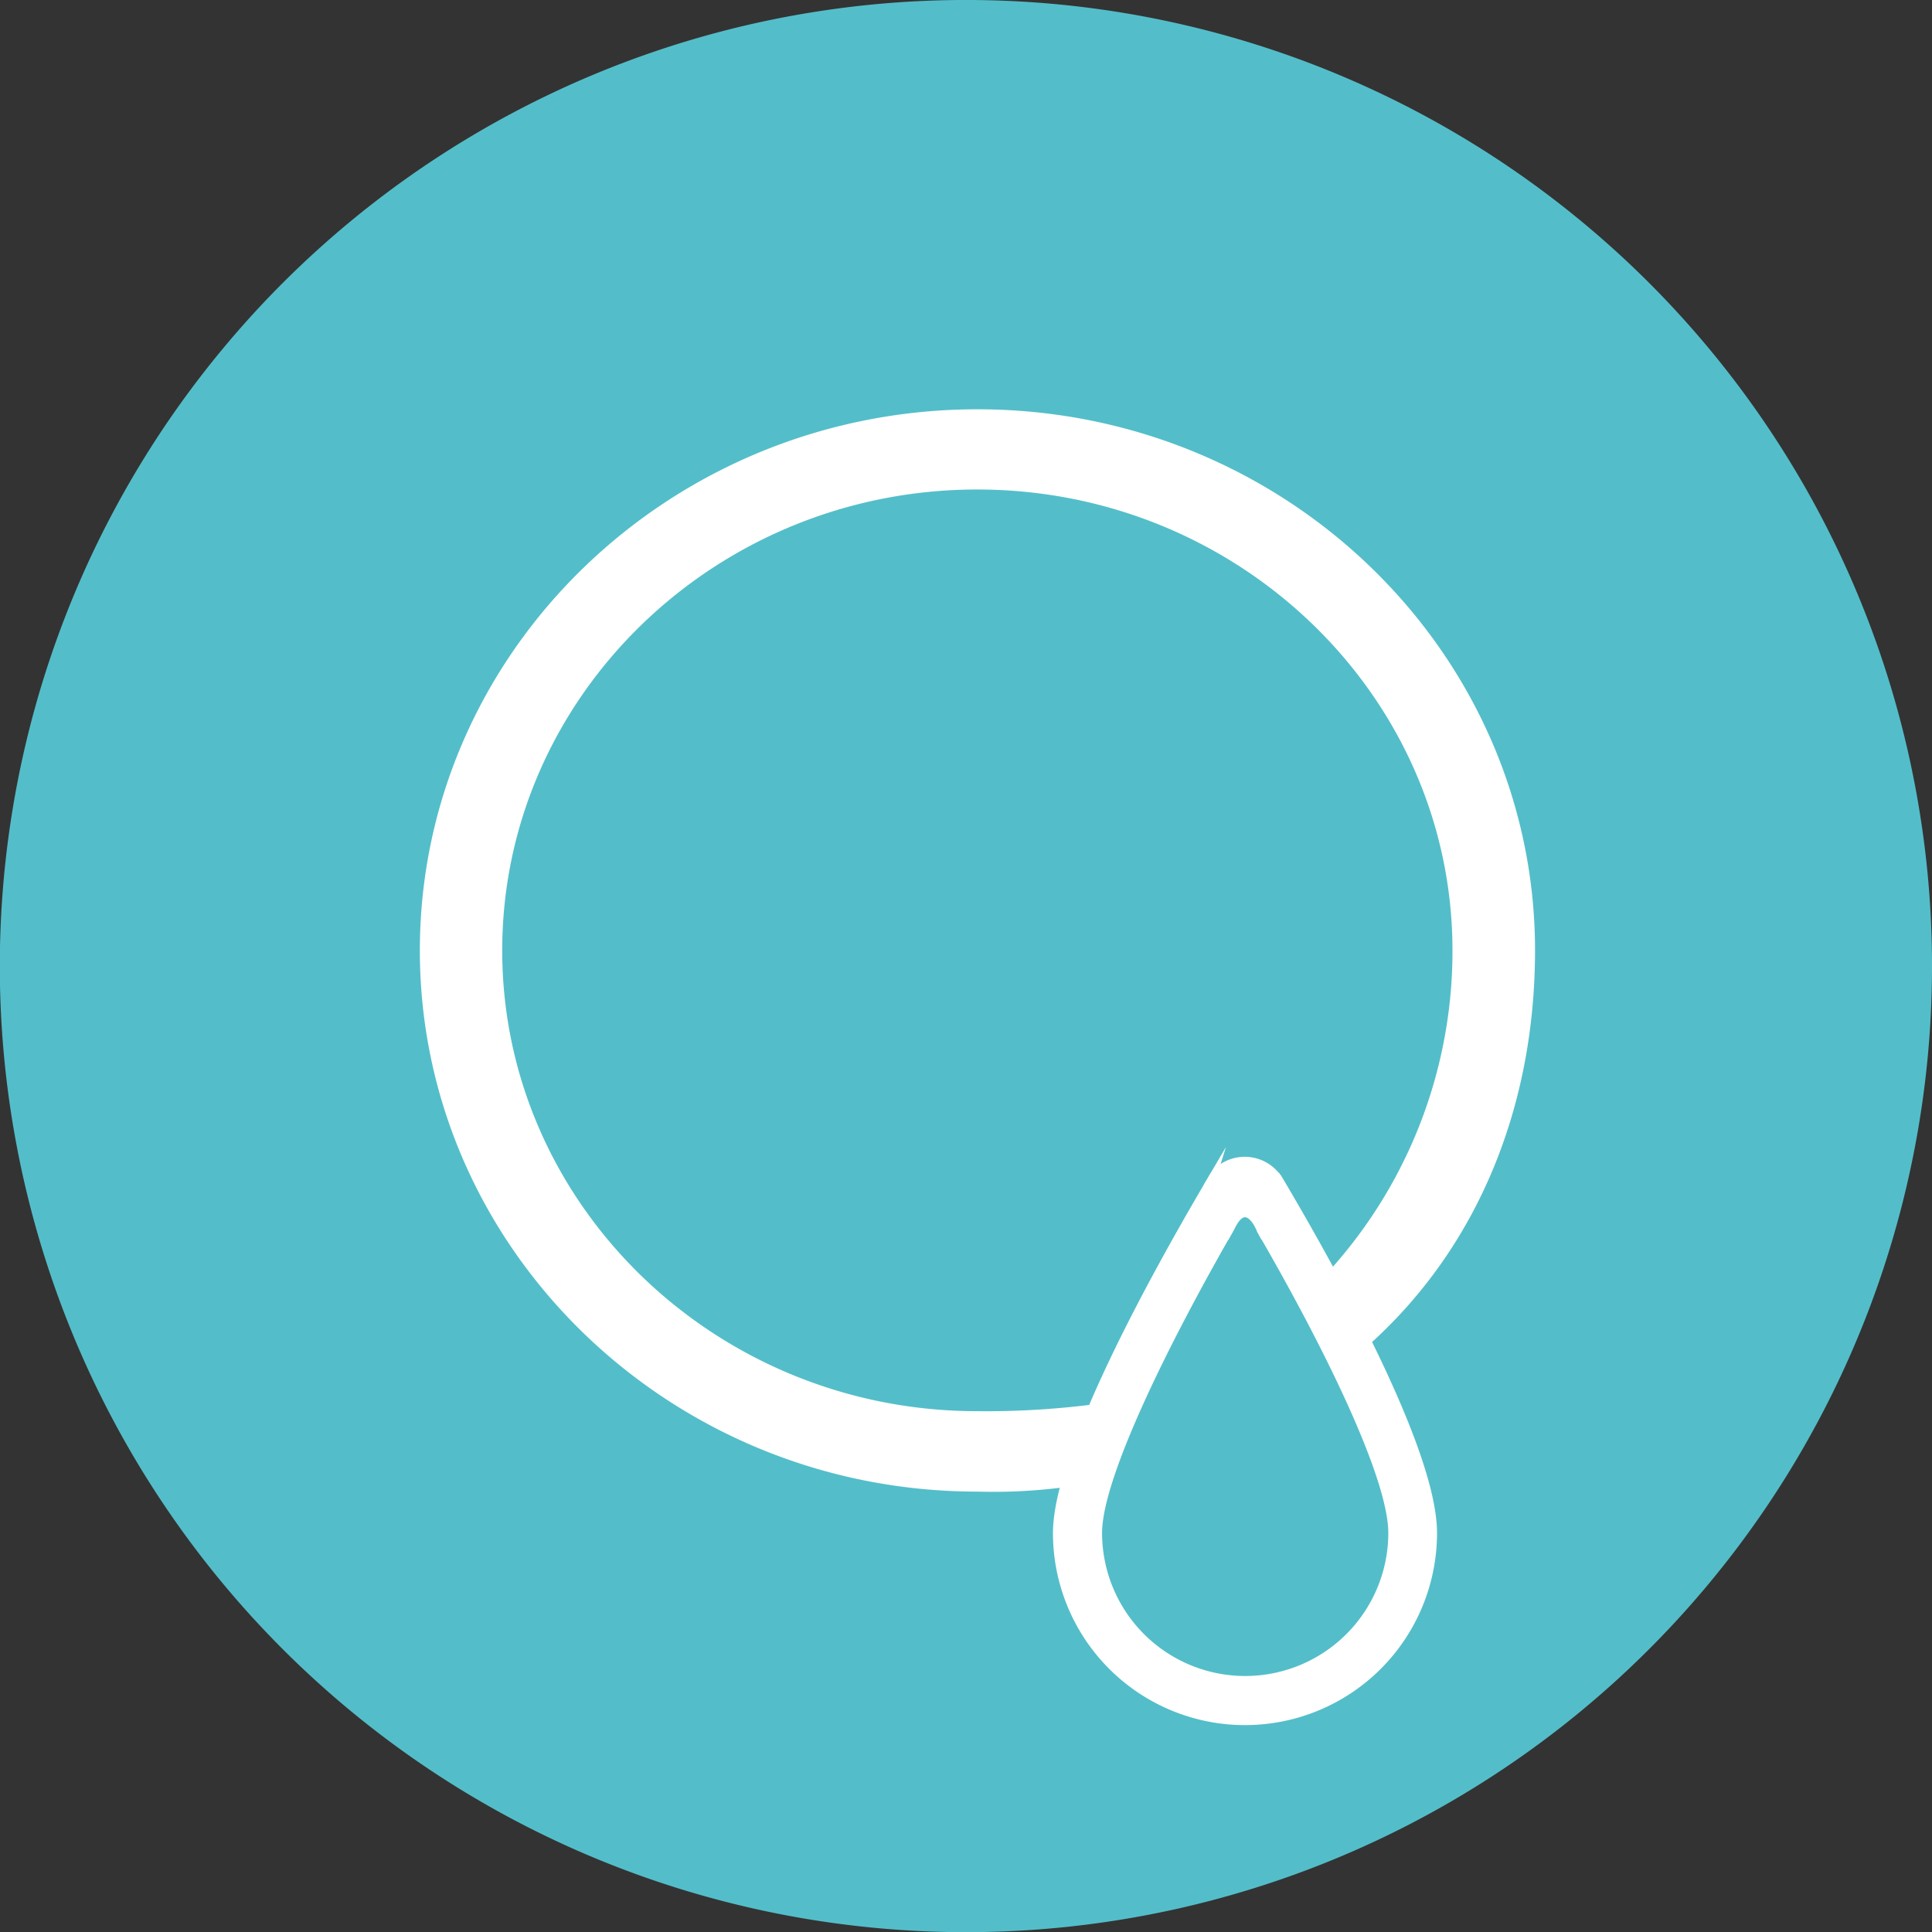 <svg id="Capa_1" data-name="Capa 1" xmlns="http://www.w3.org/2000/svg" viewBox="0 0 98.75 98.75"><rect x="0" y="0" width="98.75" height="98.75" fill="#333333" stroke="none"/><defs><style>.cls-1{fill:#53bec9;}.cls-2{fill:none;}.cls-3,.cls-4{fill:#fff;}.cls-4{stroke:#fff;stroke-miterlimit:10;stroke-width:0.5px;}</style></defs><title>cirugia 12</title><path class="cls-1" d="M101.17,51A49.38,49.38,0,1,1,52.11,1.36,49.37,49.37,0,0,1,101.17,51" transform="translate(-2.42 -1.36)"/><path class="cls-2" d="M66.06,62.61a1.25,1.25,0,0,0-.61-0.68,1.88,1.88,0,0,0-.75.76c-1.36,1.77-2.81,5.64-3.81,9.31a24.48,24.48,0,0,0,7.64-4.49C67.21,64.73,66.06,62.61,66.06,62.61Z" transform="translate(-2.42 -1.36)"/><path class="cls-2" d="M64.47,60.16a1.63,1.63,0,0,1,1.36-.27,3.1,3.1,0,0,1,1.69,1.47h0c0.11,0.18,1.21,2.13,2.51,4.72a23.09,23.09,0,0,0,6.62-16.14c0-13-10.9-23.56-24.29-23.56S28.09,36.94,28.09,49.94,39,73.49,52.37,73.49a25,25,0,0,0,6.36-.83C60,67.71,62.25,61.75,64.47,60.16Z" transform="translate(-2.42 -1.36)"/><path class="cls-2" d="M59.63,78.94a6,6,0,0,0,1.77,4.37,6.6,6.6,0,0,0,4.65,1.95h0A6.08,6.08,0,0,0,72.43,78a28.55,28.55,0,0,0-2.12-6.55,28.73,28.73,0,0,1-10.44,5.21A16.37,16.37,0,0,0,59.63,78.94Z" transform="translate(-2.42 -1.36)"/><path class="cls-3" d="M52.37,73.49C39,73.49,28.09,62.93,28.09,49.94S39,26.38,52.37,26.38,76.66,36.94,76.66,49.94A24.35,24.35,0,0,1,70.1,66.6c0.61,1.22,1.79,2,2.4,3.4,5.51-5,8.38-12.15,8.38-20.06,0-15.25-12.78-27.66-28.5-27.66s-28.5,12.41-28.5,27.66S36.66,77.6,52.37,77.6a28.34,28.34,0,0,0,5.33-.35,34.25,34.25,0,0,1,.71-4.12A43.43,43.43,0,0,1,52.37,73.49Z" transform="translate(-2.42 -1.36)"/><path class="cls-4" d="M67.76,61.7A1.94,1.94,0,0,1,67,64.38C70.25,70,73.63,76.8,73.63,79.71a7.56,7.56,0,0,1-15.13,0c0-2.87,3.41-9.73,6.6-15.31a2,2,0,0,1-1-1.73A2,2,0,0,1,64.19,62c-2.78,4.73-7.7,13.65-7.7,17.72a9.56,9.56,0,0,0,19.13,0C75.63,75.55,70.51,66.34,67.76,61.7Z" transform="translate(-2.42 -1.36)"/><path class="cls-4" d="M67.76,61.7l-0.1-.16v0Z" transform="translate(-2.42 -1.36)"/><path class="cls-4" d="M65.1,64.4c0.07-.13.16-0.26,0.22-0.39,0.57-1.15,1.18-.64,1.49,0h0L67,64.38a1.94,1.94,0,0,0,.74-2.68l-0.08-.14v0a2,2,0,0,0-3.13-.13l-0.1.17L64.19,62a2,2,0,0,0-.13.68A2,2,0,0,0,65.1,64.4Z" transform="translate(-2.42 -1.36)"/></svg>